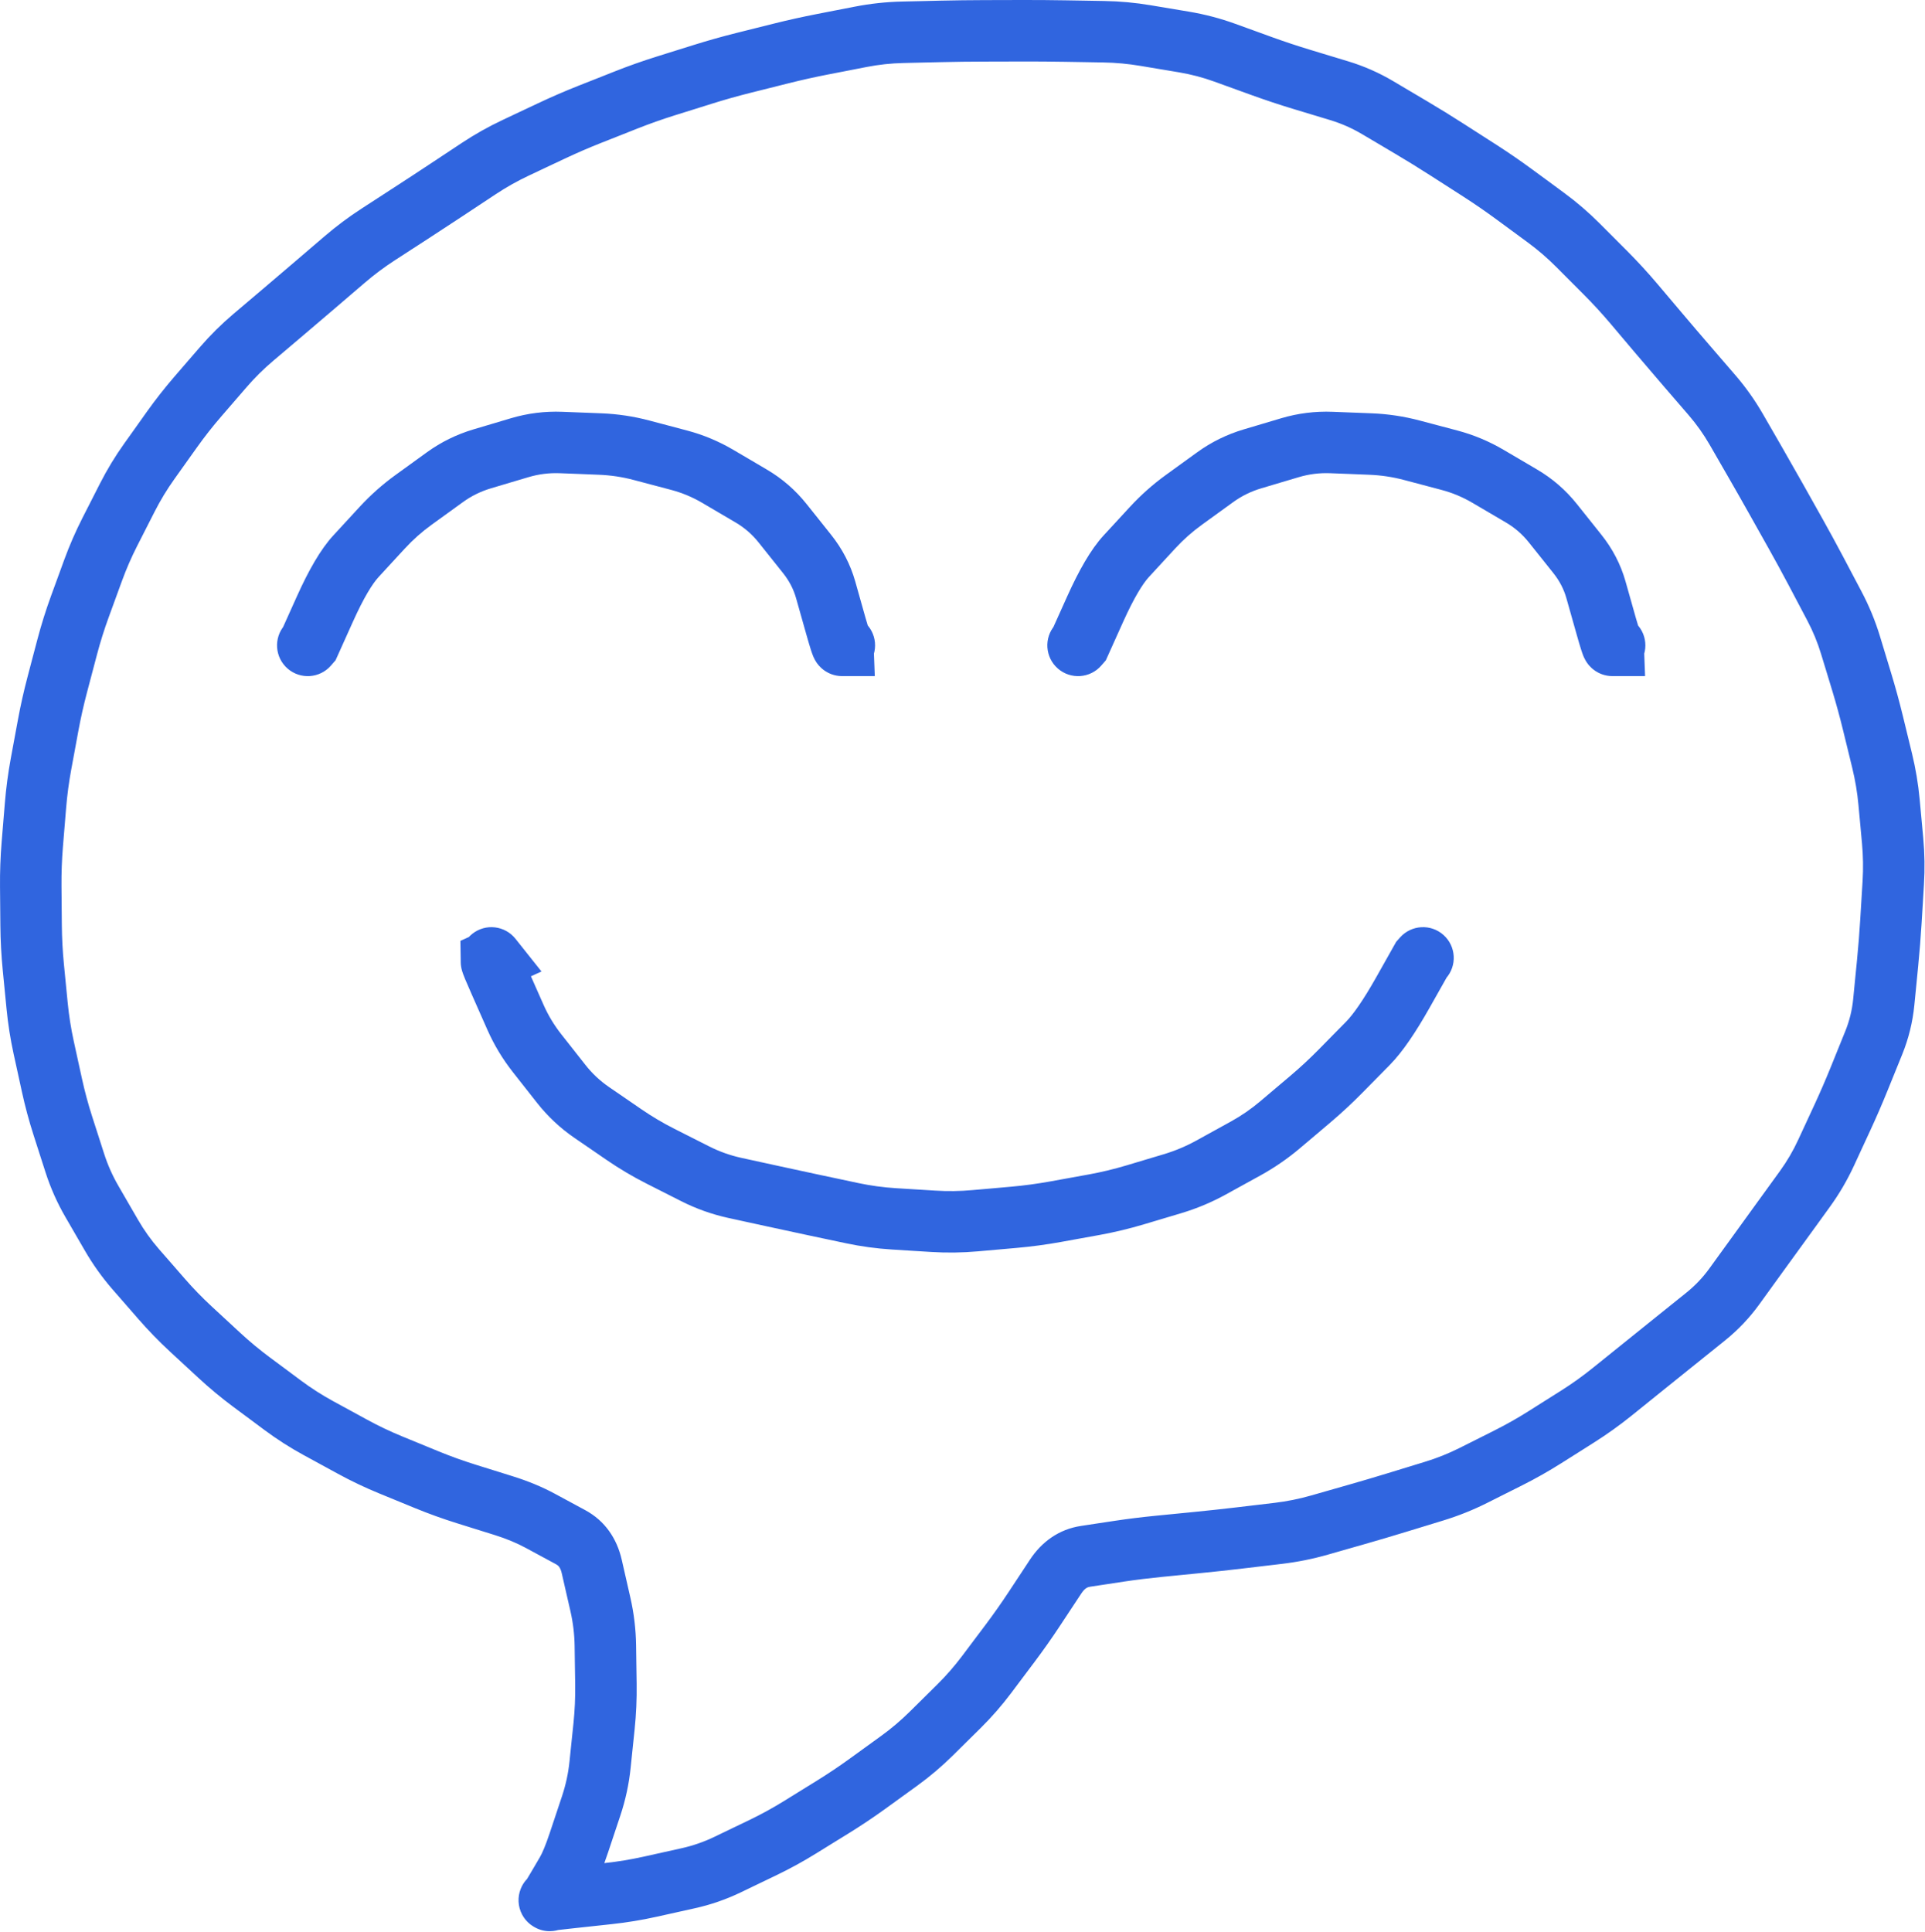 <?xml version="1.0" encoding="UTF-8"?> <svg xmlns="http://www.w3.org/2000/svg" viewBox="0 0 78.266 78.535" fill="none"><path d="M42.889 25.419C42.436 25.939 42.491 26.729 43.012 27.182C43.533 27.635 44.322 27.58 44.775 27.059L43.832 26.239L42.889 25.419ZM43.898 26.163L44.841 26.983L44.962 26.844L45.037 26.676L43.898 26.163ZM45.791 22.614L44.872 21.767L45.791 22.614ZM46.861 21.453L45.942 20.606L46.861 21.453ZM48.77 19.862L48.037 18.85L48.77 19.862ZM49.408 19.401L50.14 20.413L49.408 19.401ZM50.924 18.655L50.568 17.457L50.924 18.655ZM52.448 18.202L52.091 17.004L52.448 18.202ZM60.495 19.364L61.129 18.286L60.495 19.364ZM61.178 19.765L60.545 20.842L61.178 19.765ZM61.861 20.166L62.494 19.089L61.861 20.166ZM63.137 21.273L64.114 20.494L63.137 21.273ZM64.128 22.515L63.151 23.294L64.128 22.515ZM64.889 23.981L66.091 23.641L64.889 23.981ZM65.303 25.445L64.1 25.785L65.303 25.445ZM65.587 26.239V27.488H66.885L66.836 26.191L65.587 26.239ZM65.584 26.161L66.551 25.37L64.193 22.49L64.335 26.209L65.584 26.161ZM64.68 27.03C65.118 27.564 65.905 27.643 66.439 27.206C66.973 26.769 67.052 25.981 66.614 25.447L65.647 26.239L64.68 27.03ZM43.832 26.239L44.775 27.059L44.841 26.983L43.898 26.163L42.955 25.343L42.889 25.419L43.832 26.239ZM43.898 26.163L45.037 26.676L45.668 25.274L44.529 24.761L43.389 24.249L42.758 25.651L43.898 26.163ZM44.529 24.761L45.668 25.274C46.111 24.291 46.465 23.727 46.71 23.461L45.791 22.614L44.872 21.767C44.345 22.339 43.858 23.207 43.389 24.249L44.529 24.761ZM45.791 22.614L46.71 23.461L47.245 22.88L46.326 22.033L45.407 21.187L44.872 21.767L45.791 22.614ZM46.326 22.033L47.245 22.88L47.78 22.3L46.861 21.453L45.942 20.606L45.407 21.187L46.326 22.033ZM46.861 21.453L47.78 22.3C48.11 21.942 48.471 21.621 48.864 21.337L48.132 20.324L47.399 19.312C46.871 19.694 46.385 20.126 45.942 20.606L46.861 21.453ZM48.132 20.324L48.864 21.337L49.502 20.875L48.77 19.862L48.037 18.85L47.399 19.312L48.132 20.324ZM48.77 19.862L49.502 20.875L50.14 20.413L49.408 19.401L48.676 18.388L48.037 18.85L48.77 19.862ZM49.408 19.401L50.14 20.413C50.486 20.163 50.864 19.977 51.281 19.853L50.924 18.655L50.568 17.457C49.884 17.661 49.251 17.971 48.676 18.388L49.408 19.401ZM50.924 18.655L51.281 19.853L52.042 19.626L51.686 18.429L51.33 17.231L50.568 17.457L50.924 18.655ZM51.686 18.429L52.042 19.626L52.804 19.4L52.448 18.202L52.091 17.004L51.33 17.231L51.686 18.429ZM52.448 18.202L52.804 19.4C53.222 19.275 53.647 19.222 54.083 19.239L54.132 17.99L54.181 16.742C53.471 16.714 52.773 16.802 52.091 17.004L52.448 18.202ZM54.132 17.99L54.083 19.239L54.876 19.27L54.925 18.022L54.974 16.773L54.181 16.742L54.132 17.99ZM54.925 18.022L54.876 19.27L55.669 19.302L55.718 18.053L55.768 16.804L54.974 16.773L54.925 18.022ZM55.718 18.053L55.669 19.302C56.151 19.321 56.622 19.391 57.084 19.514L57.404 18.306L57.724 17.098C57.084 16.928 56.432 16.83 55.768 16.804L55.718 18.053ZM57.404 18.306L57.084 19.514L57.847 19.716L58.167 18.508L58.487 17.3L57.724 17.098L57.404 18.306ZM58.167 18.508L57.847 19.716L58.609 19.918L58.93 18.71L59.25 17.502L58.487 17.3L58.167 18.508ZM58.93 18.71L58.609 19.918C59.05 20.035 59.467 20.209 59.862 20.441L60.495 19.364L61.129 18.286C60.538 17.939 59.911 17.677 59.25 17.502L58.93 18.71ZM60.495 19.364L59.862 20.441L60.545 20.842L61.178 19.765L61.812 18.687L61.129 18.286L60.495 19.364ZM61.178 19.765L60.545 20.842L61.228 21.243L61.861 20.166L62.494 19.089L61.812 18.687L61.178 19.765ZM61.861 20.166L61.228 21.243C61.589 21.456 61.898 21.723 62.16 22.053L63.137 21.273L64.114 20.494C63.662 19.926 63.12 19.456 62.494 19.089L61.861 20.166ZM63.137 21.273L62.16 22.053L62.656 22.673L63.633 21.894L64.61 21.115L64.114 20.494L63.137 21.273ZM63.633 21.894L62.656 22.673L63.151 23.294L64.128 22.515L65.105 21.736L64.61 21.115L63.633 21.894ZM64.128 22.515L63.151 23.294C63.41 23.618 63.584 23.959 63.686 24.321L64.889 23.981L66.091 23.641C65.895 22.945 65.562 22.308 65.105 21.736L64.128 22.515ZM64.889 23.981L63.686 24.321L63.893 25.053L65.095 24.713L66.298 24.373L66.091 23.641L64.889 23.981ZM65.095 24.713L63.893 25.053L64.1 25.785L65.303 25.445L66.505 25.106L66.298 24.373L65.095 24.713ZM65.303 25.445L64.1 25.785C64.175 26.053 64.239 26.269 64.289 26.424C64.313 26.497 64.34 26.58 64.37 26.655C64.383 26.686 64.412 26.757 64.457 26.837C64.476 26.871 64.527 26.961 64.613 27.059C64.657 27.108 64.74 27.196 64.866 27.28C64.987 27.36 65.228 27.488 65.558 27.488V26.239V24.989C65.887 24.989 66.126 25.117 66.246 25.196C66.37 25.278 66.452 25.365 66.493 25.412C66.576 25.506 66.623 25.59 66.638 25.616C66.658 25.652 66.672 25.681 66.677 25.694C66.684 25.709 66.688 25.72 66.69 25.724C66.693 25.732 66.687 25.716 66.668 25.657C66.633 25.547 66.579 25.367 66.505 25.106L65.303 25.445ZM65.558 26.239V27.488H65.587V26.239V24.989H65.558V26.239ZM65.587 26.239L66.836 26.191L66.833 26.114L65.584 26.161L64.335 26.209L64.338 26.286L65.587 26.239ZM65.584 26.161L64.617 26.953L64.68 27.03L65.647 26.239L66.614 25.447L66.551 25.37L65.584 26.161Z" fill="#3065DF"></path><path d="M11.57 25.419C11.118 25.939 11.173 26.729 11.693 27.182C12.214 27.635 13.004 27.58 13.456 27.059L12.513 26.239L11.57 25.419ZM12.579 26.163L13.522 26.983L13.643 26.844L13.719 26.676L12.579 26.163ZM14.473 22.614L13.554 21.767L14.473 22.614ZM15.542 21.453L14.623 20.606L15.542 21.453ZM17.451 19.862L16.719 18.85L17.451 19.862ZM18.089 19.401L18.822 20.413L18.089 19.401ZM19.606 18.655L19.249 17.457L19.606 18.655ZM21.129 18.202L20.773 17.004L21.129 18.202ZM29.177 19.364L29.81 18.286L29.177 19.364ZM29.86 19.765L29.226 20.842L29.86 19.765ZM30.542 20.166L31.175 19.089L30.542 20.166ZM31.819 21.273L32.795 20.494L31.819 21.273ZM32.809 22.515L31.832 23.294L32.809 22.515ZM33.57 23.981L34.773 23.641L33.57 23.981ZM33.984 25.445L32.781 25.785L33.984 25.445ZM34.268 26.239V27.488H35.567L35.517 26.191L34.268 26.239ZM34.265 26.161L35.232 25.37L32.875 22.49L33.017 26.209L34.265 26.161ZM33.362 27.03C33.799 27.564 34.586 27.643 35.12 27.206C35.654 26.769 35.733 25.981 35.296 25.447L34.329 26.239L33.362 27.03ZM12.513 26.239L13.456 27.059L13.522 26.983L12.579 26.163L11.636 25.343L11.57 25.419L12.513 26.239ZM12.579 26.163L13.719 26.676L14.35 25.274L13.21 24.761L12.07 24.249L11.439 25.651L12.579 26.163ZM13.21 24.761L14.35 25.274C14.792 24.291 15.146 23.727 15.392 23.461L14.473 22.614L13.554 21.767C13.026 22.339 12.539 23.207 12.07 24.249L13.21 24.761ZM14.473 22.614L15.392 23.461L15.926 22.88L15.007 22.033L14.088 21.187L13.554 21.767L14.473 22.614ZM15.007 22.033L15.926 22.88L16.461 22.3L15.542 21.453L14.623 20.606L14.088 21.187L15.007 22.033ZM15.542 21.453L16.461 22.3C16.791 21.942 17.152 21.621 17.545 21.337L16.813 20.324L16.08 19.312C15.552 19.694 15.066 20.126 14.623 20.606L15.542 21.453ZM16.813 20.324L17.545 21.337L18.184 20.875L17.451 19.862L16.719 18.85L16.08 19.312L16.813 20.324ZM17.451 19.862L18.184 20.875L18.822 20.413L18.089 19.401L17.357 18.388L16.719 18.85L17.451 19.862ZM18.089 19.401L18.822 20.413C19.168 20.163 19.546 19.977 19.962 19.853L19.606 18.655L19.249 17.457C18.566 17.661 17.933 17.971 17.357 18.388L18.089 19.401ZM19.606 18.655L19.962 19.853L20.723 19.626L20.367 18.429L20.011 17.231L19.249 17.457L19.606 18.655ZM20.367 18.429L20.723 19.626L21.485 19.4L21.129 18.202L20.773 17.004L20.011 17.231L20.367 18.429ZM21.129 18.202L21.485 19.4C21.904 19.275 22.328 19.222 22.764 19.239L22.813 17.99L22.862 16.742C22.152 16.714 21.454 16.802 20.773 17.004L21.129 18.202ZM22.813 17.99L22.764 19.239L23.557 19.27L23.606 18.022L23.656 16.773L22.862 16.742L22.813 17.99ZM23.606 18.022L23.557 19.27L24.35 19.302L24.4 18.053L24.449 16.804L23.656 16.773L23.606 18.022ZM24.4 18.053L24.35 19.302C24.832 19.321 25.303 19.391 25.765 19.514L26.085 18.306L26.405 17.098C25.766 16.928 25.113 16.83 24.449 16.804L24.4 18.053ZM26.085 18.306L25.765 19.514L26.528 19.716L26.848 18.508L27.168 17.3L26.405 17.098L26.085 18.306ZM26.848 18.508L26.528 19.716L27.291 19.918L27.611 18.71L27.931 17.502L27.168 17.3L26.848 18.508ZM27.611 18.71L27.291 19.918C27.731 20.035 28.148 20.209 28.544 20.441L29.177 19.364L29.81 18.286C29.219 17.939 28.592 17.677 27.931 17.502L27.611 18.71ZM29.177 19.364L28.544 20.441L29.226 20.842L29.86 19.765L30.493 18.687L29.81 18.286L29.177 19.364ZM29.86 19.765L29.226 20.842L29.909 21.243L30.542 20.166L31.175 19.089L30.493 18.687L29.86 19.765ZM30.542 20.166L29.909 21.243C30.27 21.456 30.579 21.723 30.842 22.053L31.819 21.273L32.795 20.494C32.343 19.926 31.801 19.456 31.175 19.089L30.542 20.166ZM31.819 21.273L30.842 22.053L31.337 22.673L32.314 21.894L33.291 21.115L32.795 20.494L31.819 21.273ZM32.314 21.894L31.337 22.673L31.832 23.294L32.809 22.515L33.786 21.736L33.291 21.115L32.314 21.894ZM32.809 22.515L31.832 23.294C32.091 23.618 32.265 23.959 32.367 24.321L33.57 23.981L34.773 23.641C34.576 22.945 34.243 22.308 33.786 21.736L32.809 22.515ZM33.57 23.981L32.367 24.321L32.574 25.053L33.777 24.713L34.979 24.373L34.773 23.641L33.57 23.981ZM33.777 24.713L32.574 25.053L32.781 25.785L33.984 25.445L35.186 25.106L34.979 24.373L33.777 24.713ZM33.984 25.445L32.781 25.785C32.857 26.053 32.92 26.269 32.97 26.424C32.994 26.497 33.022 26.58 33.052 26.655C33.064 26.686 33.094 26.757 33.138 26.837C33.157 26.871 33.209 26.961 33.295 27.059C33.338 27.108 33.421 27.196 33.547 27.28C33.668 27.36 33.909 27.488 34.239 27.488V26.239V24.989C34.568 24.989 34.807 25.117 34.927 25.196C35.051 25.278 35.133 25.365 35.175 25.412C35.257 25.506 35.304 25.59 35.319 25.616C35.339 25.652 35.353 25.681 35.359 25.694C35.365 25.709 35.37 25.72 35.371 25.724C35.375 25.732 35.368 25.716 35.349 25.657C35.314 25.547 35.26 25.367 35.186 25.106L33.984 25.445ZM34.239 26.239V27.488H34.268V26.239V24.989H34.239V26.239ZM34.268 26.239L35.517 26.191L35.514 26.114L34.265 26.161L33.017 26.209L33.02 26.286L34.268 26.239ZM34.265 26.161L33.298 26.953L33.362 27.03L34.329 26.239L35.296 25.447L35.232 25.37L34.265 26.161Z" fill="#3065DF"></path><path d="M58.788 39.778C59.248 39.263 59.204 38.473 58.69 38.013C58.175 37.553 57.385 37.597 56.925 38.111L57.857 38.944L58.788 39.778ZM57.79 39.019L56.859 38.186L56.768 38.287L56.701 38.405L57.79 39.019ZM55.617 42.418L54.726 41.541L55.617 42.418ZM54.507 43.545L55.397 44.422L54.507 43.545ZM52.648 45.219L53.456 46.173L52.648 45.219ZM50.638 46.697L51.241 47.792L50.638 46.697ZM46.91 48.353L47.268 49.55L46.91 48.353ZM41.229 49.49L41.34 50.735L41.229 49.49ZM36.347 49.554L36.424 48.307L36.347 49.554ZM33.099 48.995L33.358 47.772L33.099 48.995ZM31.422 48.633L31.689 47.412L31.422 48.633ZM30.648 48.464L30.38 49.685L30.648 48.464ZM26.849 47.005L27.413 45.89L26.849 47.005ZM25.37 46.129L26.077 45.098L25.37 46.129ZM24.715 45.679L25.422 44.648L24.715 45.679ZM24.059 45.229L23.352 46.26L24.059 45.229ZM22.818 44.066L23.8 43.293L22.818 44.066ZM22.327 43.442L21.345 44.215L22.327 43.442ZM21.836 42.818L20.854 43.591L21.836 42.818ZM20.961 41.366L19.818 41.872L20.961 41.366ZM20.644 40.649L21.786 40.144L20.644 40.649ZM20.326 39.933L19.184 40.438L20.326 39.933ZM19.982 39.101L18.732 39.12L19.982 39.101ZM19.981 39.05L19.463 37.913L18.719 38.252L18.732 39.069L19.981 39.05ZM20.042 39.023L20.56 40.16L22.016 39.497L21.02 38.245L20.042 39.023ZM20.958 38.167C20.528 37.627 19.742 37.537 19.202 37.966C18.662 38.396 18.572 39.182 19.001 39.722L19.98 38.944L20.958 38.167ZM57.857 38.944L56.925 38.111L56.859 38.186L57.79 39.019L58.721 39.852L58.788 39.778L57.857 38.944ZM57.79 39.019L56.701 38.405L55.947 39.744L57.035 40.358L58.124 40.971L58.879 39.633L57.79 39.019ZM57.035 40.358L55.947 39.744C55.415 40.687 55.007 41.256 54.726 41.541L55.617 42.418L56.507 43.295C57.027 42.766 57.565 41.962 58.124 40.971L57.035 40.358ZM55.617 42.418L54.726 41.541L54.171 42.104L55.062 42.981L55.952 43.858L56.507 43.295L55.617 42.418ZM55.062 42.981L54.171 42.104L53.617 42.668L54.507 43.545L55.397 44.422L55.952 43.858L55.062 42.981ZM54.507 43.545L53.617 42.668C53.242 43.048 52.852 43.41 52.445 43.754L53.252 44.708L54.059 45.662C54.524 45.269 54.97 44.856 55.397 44.422L54.507 43.545ZM53.252 44.708L52.445 43.754L51.841 44.264L52.648 45.219L53.456 46.173L54.059 45.662L53.252 44.708ZM52.648 45.219L51.841 44.264L51.238 44.775L52.045 45.729L52.852 46.683L53.456 46.173L52.648 45.219ZM52.045 45.729L51.238 44.775C50.865 45.09 50.465 45.366 50.034 45.603L50.638 46.697L51.241 47.792C51.815 47.475 52.353 47.106 52.852 46.683L52.045 45.729ZM50.638 46.697L50.034 45.603L49.339 45.986L49.942 47.081L50.545 48.175L51.241 47.792L50.638 46.697ZM49.942 47.081L49.339 45.986L48.644 46.369L49.247 47.464L49.85 48.558L50.545 48.175L49.942 47.081ZM49.247 47.464L48.644 46.369C48.219 46.603 47.775 46.789 47.312 46.928L47.67 48.125L48.028 49.323C48.662 49.133 49.27 48.878 49.85 48.558L49.247 47.464ZM47.67 48.125L47.312 46.928L46.552 47.155L46.91 48.353L47.268 49.55L48.028 49.323L47.67 48.125ZM46.91 48.353L46.552 47.155L45.792 47.383L46.15 48.58L46.508 49.777L47.268 49.55L46.91 48.353ZM46.15 48.58L45.792 47.383C45.287 47.533 44.777 47.656 44.26 47.75L44.484 48.979L44.707 50.209C45.314 50.098 45.915 49.954 46.508 49.777L46.15 48.58ZM44.484 48.979L44.26 47.75L43.482 47.891L43.706 49.12L43.929 50.35L44.707 50.209L44.484 48.979ZM43.706 49.12L43.482 47.891L42.704 48.032L42.928 49.262L43.151 50.491L43.929 50.35L43.706 49.12ZM42.928 49.262L42.704 48.032C42.18 48.127 41.652 48.198 41.119 48.246L41.229 49.49L41.34 50.735C41.948 50.681 42.551 50.6 43.151 50.491L42.928 49.262ZM41.229 49.49L41.119 48.246L40.329 48.316L40.44 49.56L40.55 50.805L41.34 50.735L41.229 49.49ZM40.44 49.56L40.329 48.316L39.54 48.385L39.65 49.63L39.76 50.875L40.55 50.805L40.44 49.56ZM39.65 49.63L39.54 48.385C39.032 48.431 38.523 48.437 38.012 48.405L37.935 49.653L37.857 50.9C38.493 50.94 39.128 50.931 39.76 50.875L39.65 49.63ZM37.935 49.653L38.012 48.405L37.218 48.356L37.141 49.604L37.063 50.851L37.857 50.9L37.935 49.653ZM37.141 49.604L37.218 48.356L36.424 48.307L36.347 49.554L36.269 50.801L37.063 50.851L37.141 49.604ZM36.347 49.554L36.424 48.307C35.912 48.275 35.406 48.206 34.907 48.101L34.648 49.323L34.389 50.545C35.008 50.677 35.635 50.762 36.269 50.801L36.347 49.554ZM34.648 49.323L34.907 48.101L34.133 47.936L33.874 49.159L33.614 50.381L34.389 50.545L34.648 49.323ZM33.874 49.159L34.133 47.936L33.358 47.772L33.099 48.995L32.84 50.217L33.614 50.381L33.874 49.159ZM33.099 48.995L33.358 47.772C32.802 47.654 32.245 47.534 31.689 47.412L31.422 48.633L31.155 49.854C31.716 49.977 32.278 50.098 32.84 50.217L33.099 48.995ZM31.422 48.633L31.689 47.412L30.915 47.243L30.648 48.464L30.38 49.685L31.155 49.854L31.422 48.633ZM30.648 48.464L30.915 47.243L30.14 47.074L29.873 48.295L29.607 49.516L30.38 49.685L30.648 48.464ZM29.873 48.295L30.14 47.074C29.685 46.974 29.249 46.819 28.831 46.607L28.267 47.722L27.702 48.838C28.308 49.144 28.944 49.37 29.607 49.516L29.873 48.295ZM28.267 47.722L28.831 46.607L28.122 46.249L27.558 47.363L26.993 48.479L27.702 48.838L28.267 47.722ZM27.558 47.363L28.122 46.249L27.413 45.89L26.849 47.005L26.284 48.12L26.993 48.479L27.558 47.363ZM26.849 47.005L27.413 45.89C26.95 45.656 26.505 45.392 26.077 45.098L25.37 46.129L24.663 47.159C25.182 47.515 25.723 47.836 26.284 48.12L26.849 47.005ZM25.37 46.129L26.077 45.098L25.422 44.648L24.715 45.679L24.008 46.709L24.663 47.159L25.37 46.129ZM24.715 45.679L25.422 44.648L24.767 44.199L24.059 45.229L23.352 46.26L24.008 46.709L24.715 45.679ZM24.059 45.229L24.767 44.199C24.397 43.945 24.076 43.644 23.8 43.293L22.818 44.066L21.836 44.839C22.268 45.389 22.775 45.863 23.352 46.26L24.059 45.229ZM22.818 44.066L23.8 43.293L23.309 42.669L22.327 43.442L21.345 44.215L21.836 44.839L22.818 44.066ZM22.327 43.442L23.309 42.669L22.818 42.046L21.836 42.818L20.854 43.591L21.345 44.215L22.327 43.442ZM21.836 42.818L22.818 42.046C22.527 41.676 22.29 41.281 22.103 40.86L20.961 41.366L19.818 41.872C20.09 42.486 20.436 43.06 20.854 43.591L21.836 42.818ZM20.961 41.366L22.103 40.86L21.786 40.144L20.644 40.649L19.501 41.155L19.818 41.872L20.961 41.366ZM20.644 40.649L21.786 40.144L21.469 39.427L20.326 39.933L19.184 40.438L19.501 41.155L20.644 40.649ZM20.326 39.933L21.469 39.427C21.356 39.171 21.275 38.983 21.223 38.858C21.197 38.795 21.182 38.758 21.177 38.743C21.173 38.734 21.178 38.744 21.184 38.766C21.188 38.777 21.195 38.804 21.203 38.84C21.207 38.858 21.213 38.887 21.218 38.922C21.223 38.954 21.23 39.011 21.231 39.083L19.982 39.101L18.732 39.12C18.734 39.251 18.757 39.353 18.763 39.382C18.773 39.426 18.784 39.463 18.791 39.486C18.805 39.533 18.82 39.575 18.831 39.605C18.854 39.668 18.883 39.74 18.914 39.815C18.977 39.967 19.068 40.177 19.184 40.438L20.326 39.933ZM19.982 39.101L21.231 39.083L21.231 39.032L19.981 39.05L18.732 39.069L18.732 39.12L19.982 39.101ZM19.981 39.05L20.499 40.188L20.56 40.16L20.042 39.023L19.524 37.885L19.463 37.913L19.981 39.05ZM20.042 39.023L21.02 38.245L20.958 38.167L19.98 38.944L19.001 39.722L19.064 39.801L20.042 39.023Z" fill="#3065DF"></path><path d="M24.738 76.986L24.604 75.743L24.738 76.986ZM26.426 76.708L26.697 77.928L26.426 76.708ZM27.974 76.364L27.703 75.144L27.974 76.364ZM29.586 75.806L29.044 74.68L29.586 75.806ZM30.3 75.462L29.758 74.336L30.3 75.462ZM31.014 75.119L31.556 76.245L31.014 75.119ZM32.516 74.296L31.858 73.234L32.516 74.296ZM33.187 73.881L33.844 74.944L33.187 73.881ZM33.858 73.466L33.201 72.403L33.858 73.466ZM35.279 72.515L34.546 71.502L35.279 72.515ZM35.918 72.051L36.651 73.064L35.918 72.051ZM36.558 71.589L35.825 70.576L36.558 71.589ZM37.861 70.484L36.983 69.595L37.861 70.484ZM38.424 69.928L39.303 70.816L38.424 69.928ZM38.987 69.371L38.109 68.482L38.987 69.371ZM40.112 68.083L41.111 68.834L40.112 68.083ZM40.586 67.451L39.587 66.701L40.586 67.451ZM41.061 66.819L40.062 66.069L41.061 66.819ZM42.047 65.42L41.004 64.732L42.047 65.42ZM42.482 64.761L41.439 64.073L42.482 64.761ZM42.917 64.102L43.96 64.79L42.917 64.102ZM44.135 63.274L43.948 62.039L44.135 63.274ZM45.515 63.065L45.702 64.301L45.515 63.065ZM47.118 62.868L46.995 61.624L47.118 62.868ZM47.908 62.79L47.785 61.546L47.908 62.79ZM48.698 62.712L48.821 63.955L48.698 62.712ZM50.403 62.527L50.55 63.767L50.403 62.527ZM51.971 62.34L51.824 61.1L51.971 62.34ZM53.644 62.005L53.3 60.803L53.644 62.005ZM55.162 61.571L55.506 62.772L55.162 61.571ZM56.805 61.084L56.439 59.89L56.805 61.084ZM58.318 60.621L57.952 59.426L58.318 60.621ZM60.613 59.63L61.174 60.746L60.613 59.63ZM61.321 59.274L60.76 58.157L61.321 59.274ZM62.812 58.431L63.48 59.487L62.812 58.431ZM63.481 58.008L62.813 56.952L63.481 58.008ZM64.149 57.586L64.817 58.642L64.149 57.586ZM65.54 56.591L64.756 55.618L65.54 56.591ZM66.769 55.601L65.986 54.628L66.769 55.601ZM68.105 54.526L67.323 53.552L68.105 54.526ZM68.724 54.029L69.507 55.003L68.724 54.029ZM69.343 53.532L68.56 52.558L69.343 53.532ZM70.517 52.297L69.504 51.565L70.517 52.297ZM70.982 51.654L71.994 52.387L70.982 51.654ZM71.447 51.012L70.435 50.279L71.447 51.012ZM72.453 49.622L71.441 48.889L72.453 49.622ZM72.917 48.983L73.929 49.716L72.917 48.983ZM73.38 48.343L74.392 49.076L73.38 48.343ZM74.241 46.873L75.376 47.398L74.241 46.873ZM74.573 46.156L73.439 45.632L74.573 46.156ZM74.905 45.439L76.039 45.964L74.905 45.439ZM75.587 43.866L74.429 43.397L75.587 43.866ZM75.885 43.131L77.043 43.6L75.885 43.131ZM76.183 42.395L77.341 42.865L76.183 42.395ZM76.589 40.743L75.346 40.621L76.589 40.743ZM76.745 39.163L77.988 39.285L76.745 39.163ZM76.881 37.456L75.633 37.38L76.881 37.456ZM76.976 35.884L78.223 35.96L76.976 35.884ZM76.949 34.182L75.705 34.297L76.949 34.182ZM76.805 32.612L75.56 32.726L76.805 32.612ZM76.523 30.928L77.737 30.632L76.523 30.928ZM76.148 29.39L74.934 29.687L76.148 29.39ZM75.696 27.738L76.892 27.374L75.696 27.738ZM75.236 26.224L74.04 26.587L75.236 26.224ZM74.58 24.634L75.685 24.05L74.58 24.634ZM74.205 23.923L73.1 24.507L74.205 23.923ZM73.83 23.213L74.935 22.629L73.83 23.213ZM72.617 21.006L71.527 21.618L72.617 21.006ZM72.23 20.317L73.32 19.705L72.23 20.317ZM71.382 18.827L70.3 19.451L71.382 18.827ZM70.591 17.454L69.509 18.078L70.591 17.454ZM69.602 16.061L68.656 16.877L69.602 16.061ZM69.084 15.461L70.03 14.644L69.084 15.461ZM68.566 14.86L67.62 15.677L68.566 14.86ZM67.452 13.557L66.498 14.364L67.452 13.557ZM66.432 12.35L67.386 11.543L66.432 12.35ZM65.273 11.089L66.158 10.206L65.273 11.089ZM64.713 10.528L63.828 11.41L64.713 10.528ZM64.154 9.966L65.038 9.084L64.154 9.966ZM62.856 8.85L63.596 7.843L62.856 8.85ZM62.217 8.38L61.477 9.387L62.217 8.38ZM61.579 7.91L62.319 6.904L61.579 7.91ZM60.166 6.939L60.842 5.887L60.166 6.939ZM59.501 6.512L60.176 5.46L59.501 6.512ZM58.836 6.085L58.16 7.136L58.836 6.085ZM57.375 5.183L58.011 4.108L57.375 5.183ZM56.692 4.779L57.328 3.704L56.692 4.779ZM56.008 4.374L55.372 5.45L56.008 4.374ZM52.924 3.227L52.562 4.423L52.924 3.227ZM51.293 2.684L50.867 3.859L51.293 2.684ZM49.801 2.144L50.226 0.969L49.801 2.144ZM48.145 1.709L48.352 0.476L48.145 1.709ZM47.362 1.577L47.155 2.81L47.362 1.577ZM38.283 1.276L38.254 0.026L38.283 1.276ZM36.698 1.312L36.726 2.562L36.698 1.312ZM34.217 1.648L33.979 0.421L34.217 1.648ZM33.44 1.799L33.678 3.026L33.44 1.799ZM31.765 2.172L31.461 0.96L31.765 2.172ZM30.997 2.364L31.3 3.577L30.997 2.364ZM30.229 2.557L29.925 1.344L30.229 2.557ZM28.578 3.021L28.204 1.829L28.578 3.021ZM27.822 3.258L28.196 4.451L27.822 3.258ZM27.067 3.495L27.44 4.687L27.067 3.495ZM25.449 4.067L25.909 5.229L25.449 4.067ZM23.975 4.65L23.515 3.488L23.975 4.65ZM22.399 5.333L21.866 4.203L22.399 5.333ZM20.963 6.01L21.496 7.141L20.963 6.01ZM19.468 6.852L18.778 5.809L19.468 6.852ZM18.806 7.29L19.496 8.332L18.806 7.29ZM18.144 7.728L17.455 6.685L18.144 7.728ZM16.709 8.668L16.029 7.619L16.709 8.668ZM16.045 9.098L15.365 8.05L16.045 9.098ZM14.013 10.552L13.2 9.603L14.013 10.552ZM13.412 11.066L14.225 12.015L13.412 11.066ZM12.811 11.581L11.998 10.632L12.811 11.581ZM11.506 12.694L12.314 13.647L11.506 12.694ZM10.901 13.207L10.093 12.253L10.901 13.207ZM10.296 13.719L11.104 14.673L10.296 13.719ZM8.563 15.522L9.508 16.339L8.563 15.522ZM8.046 16.12L7.1 15.303L8.046 16.12ZM6.527 18.113L7.545 18.838L6.527 18.113ZM6.068 18.758L5.05 18.033L6.068 18.758ZM5.182 20.219L6.295 20.786L5.182 20.219ZM4.824 20.922L3.71 20.355L4.824 20.922ZM4.466 21.625L5.579 22.192L4.466 21.625ZM3.785 23.188L2.611 22.76L3.785 23.188ZM3.515 23.928L2.341 23.5L3.515 23.928ZM3.245 24.668L2.071 24.239L3.245 24.668ZM2.33 27.829L1.122 27.51L2.33 27.829ZM1.955 29.501L3.184 29.728L1.955 29.501ZM1.812 30.279L0.583 30.052L1.812 30.279ZM1.668 31.057L2.897 31.285L1.668 31.057ZM1.442 32.755L2.688 32.857L1.442 32.755ZM1.313 34.332L0.067 34.23L1.313 34.332ZM1.257 36.831L0.008 36.843L1.257 36.831ZM1.356 39.327L0.112 39.449L1.356 39.327ZM1.775 42.582L2.996 42.316L1.775 42.582ZM1.943 43.353L0.723 43.62L1.943 43.353ZM2.112 44.124L0.891 44.39L2.112 44.124ZM2.557 45.776L3.747 45.393L2.557 45.776ZM2.8 46.53L1.61 46.913L2.8 46.53ZM3.043 47.285L4.232 46.902L3.043 47.285ZM3.737 48.847L2.655 49.473L3.737 48.847ZM4.533 50.221L3.451 50.847L4.533 50.221ZM5.527 51.612L6.469 50.791L5.527 51.612ZM6.048 52.209L5.106 53.03L6.048 52.209ZM6.568 52.805L7.51 51.984L6.568 52.805ZM7.759 54.032L8.607 53.115L7.759 54.032ZM8.917 55.103L8.068 56.02L8.917 55.103ZM10.231 56.194L9.485 57.197L10.231 56.194ZM11.499 57.137L12.245 56.134L11.499 57.137ZM12.939 58.058L12.34 59.155L12.939 58.058ZM13.634 58.437L13.035 59.534L13.634 58.437ZM14.328 58.816L14.927 57.719L14.328 58.816ZM15.874 59.553L15.399 60.709L15.874 59.553ZM17.34 60.155L17.815 58.999L17.34 60.155ZM18.957 60.738L19.33 59.546L18.957 60.738ZM20.478 61.214L20.105 62.406L20.478 61.214ZM21.969 61.832L22.563 60.732L21.969 61.832ZM23.202 62.498L22.608 63.597L23.202 62.498ZM24.059 63.69L22.841 63.968L24.059 63.69ZM24.235 64.457L23.016 64.735L24.235 64.457ZM24.41 65.224L25.628 64.946L24.41 65.224ZM24.612 66.906L25.862 66.888L24.612 66.906ZM24.624 67.691L23.374 67.71L24.624 67.691ZM24.635 68.477L25.885 68.459L24.635 68.477ZM24.56 70.179L25.803 70.307L24.56 70.179ZM24.478 70.963L23.235 70.835L24.478 70.963ZM24.397 71.748L23.154 71.62L24.397 71.748ZM24.037 73.415L22.852 73.02L24.037 73.415ZM23.536 74.921L24.721 75.316L23.536 74.921ZM23.029 76.136L24.107 76.769L23.029 76.136ZM22.813 76.505L21.736 75.872L22.813 76.505ZM22.597 76.873L23.674 77.506L22.597 76.873ZM22.352 77.266L22.998 76.196L22.352 77.266ZM22.342 77.26L21.696 78.33L22.342 77.26ZM22.333 77.254L22.978 76.184L22.333 77.254ZM23.171 77.156L23.306 78.398L23.171 77.156ZM23.955 77.071L24.089 78.313L24.873 78.228L24.738 76.986L24.604 75.743L23.82 75.828L23.955 77.071ZM24.738 76.986L24.873 78.228C25.485 78.162 26.093 78.062 26.697 77.928L26.426 76.708L26.155 75.488C25.641 75.602 25.124 75.687 24.604 75.743L24.738 76.986ZM26.426 76.708L26.697 77.928L27.471 77.756L27.2 76.536L26.929 75.316L26.155 75.488L26.426 76.708ZM27.2 76.536L27.471 77.756L28.245 77.584L27.974 76.364L27.703 75.144L26.929 75.316L27.2 76.536ZM27.974 76.364L28.245 77.584C28.897 77.44 29.526 77.222 30.128 76.932L29.586 75.806L29.044 74.68C28.615 74.886 28.169 75.041 27.703 75.144L27.974 76.364ZM29.586 75.806L30.128 76.932L30.842 76.588L30.3 75.462L29.758 74.336L29.044 74.68L29.586 75.806ZM30.3 75.462L30.842 76.588L31.556 76.245L31.014 75.119L30.472 73.993L29.758 74.336L30.3 75.462ZM31.014 75.119L31.556 76.245C32.112 75.978 32.65 75.683 33.173 75.359L32.516 74.296L31.858 73.234C31.411 73.51 30.949 73.763 30.472 73.993L31.014 75.119ZM32.516 74.296L33.173 75.359L33.844 74.944L33.187 73.881L32.53 72.818L31.858 73.234L32.516 74.296ZM33.187 73.881L33.844 74.944L34.516 74.529L33.858 73.466L33.201 72.403L32.53 72.818L33.187 73.881ZM33.858 73.466L34.516 74.529C35.026 74.213 35.525 73.879 36.012 73.527L35.279 72.515L34.546 71.502C34.109 71.819 33.66 72.119 33.201 72.403L33.858 73.466ZM35.279 72.515L36.012 73.527L36.651 73.064L35.918 72.051L35.186 71.039L34.546 71.502L35.279 72.515ZM35.918 72.051L36.651 73.064L37.291 72.601L36.558 71.589L35.825 70.576L35.186 71.039L35.918 72.051ZM36.558 71.589L37.291 72.601C37.805 72.229 38.288 71.819 38.74 71.373L37.861 70.484L36.983 69.595C36.621 69.952 36.236 70.279 35.825 70.576L36.558 71.589ZM37.861 70.484L38.74 71.373L39.303 70.816L38.424 69.928L37.546 69.039L36.983 69.595L37.861 70.484ZM38.424 69.928L39.303 70.816L39.866 70.26L38.987 69.371L38.109 68.482L37.546 69.039L38.424 69.928ZM38.987 69.371L39.866 70.26C40.316 69.815 40.731 69.34 41.111 68.834L40.112 68.083L39.112 67.333C38.806 67.74 38.472 68.123 38.109 68.482L38.987 69.371ZM40.112 68.083L41.111 68.834L41.585 68.202L40.586 67.451L39.587 66.701L39.112 67.333L40.112 68.083ZM40.586 67.451L41.585 68.202L42.06 67.57L41.061 66.819L40.062 66.069L39.587 66.701L40.586 67.451ZM41.061 66.819L42.06 67.57C42.418 67.093 42.762 66.606 43.09 66.108L42.047 65.42L41.004 64.732C40.704 65.187 40.39 65.632 40.062 66.069L41.061 66.819ZM42.047 65.42L43.09 66.108L43.525 65.449L42.482 64.761L41.439 64.073L41.004 64.732L42.047 65.42ZM42.482 64.761L43.525 65.449L43.96 64.79L42.917 64.102L41.874 63.413L41.439 64.073L42.482 64.761ZM42.917 64.102L43.96 64.79C44.107 64.566 44.222 64.525 44.323 64.51L44.135 63.274L43.948 62.039C43.052 62.174 42.354 62.685 41.874 63.413L42.917 64.102ZM44.135 63.274L44.323 64.51L45.012 64.406L44.825 63.17L44.638 61.934L43.948 62.039L44.135 63.274ZM44.825 63.17L45.012 64.406L45.702 64.301L45.515 63.065L45.328 61.83L44.638 61.934L44.825 63.17ZM45.515 63.065L45.702 64.301C46.177 64.229 46.689 64.166 47.241 64.111L47.118 62.868L46.995 61.624C46.406 61.682 45.85 61.751 45.328 61.83L45.515 63.065ZM47.118 62.868L47.241 64.111L48.031 64.033L47.908 62.79L47.785 61.546L46.995 61.624L47.118 62.868ZM47.908 62.79L48.031 64.033L48.821 63.955L48.698 62.712L48.575 61.468L47.785 61.546L47.908 62.79ZM48.698 62.712L48.821 63.955C49.399 63.898 49.976 63.836 50.55 63.767L50.403 62.527L50.256 61.286C49.698 61.352 49.137 61.412 48.575 61.468L48.698 62.712ZM50.403 62.527L50.55 63.767L51.334 63.674L51.187 62.433L51.04 61.193L50.256 61.286L50.403 62.527ZM51.187 62.433L51.334 63.674L52.119 63.581L51.971 62.34L51.824 61.1L51.04 61.193L51.187 62.433ZM51.971 62.34L52.119 63.581C52.751 63.506 53.374 63.381 53.987 63.206L53.644 62.005L53.3 60.803C52.816 60.941 52.324 61.04 51.824 61.1L51.971 62.34ZM53.644 62.005L53.987 63.206L54.746 62.989L54.403 61.788L54.059 60.586L53.3 60.803L53.644 62.005ZM54.403 61.788L54.746 62.989L55.506 62.772L55.162 61.571L54.819 60.369L54.059 60.586L54.403 61.788ZM55.162 61.571L55.506 62.772C56.062 62.613 56.617 62.449 57.171 62.279L56.805 61.084L56.439 59.89C55.9 60.055 55.36 60.215 54.819 60.369L55.162 61.571ZM56.805 61.084L57.171 62.279L57.927 62.048L57.561 60.853L57.196 59.658L56.439 59.89L56.805 61.084ZM57.561 60.853L57.927 62.048L58.684 61.816L58.318 60.621L57.952 59.426L57.196 59.658L57.561 60.853ZM58.318 60.621L58.684 61.816C59.298 61.628 59.892 61.39 60.466 61.102L59.905 59.985L59.344 58.868C58.896 59.093 58.432 59.279 57.952 59.426L58.318 60.621ZM59.905 59.985L60.466 61.102L61.174 60.746L60.613 59.63L60.052 58.513L59.344 58.868L59.905 59.985ZM60.613 59.63L61.174 60.746L61.882 60.391L61.321 59.274L60.76 58.157L60.052 58.513L60.613 59.63ZM61.321 59.274L61.882 60.391C62.429 60.116 62.962 59.815 63.48 59.487L62.812 58.431L62.144 57.375C61.696 57.658 61.235 57.919 60.76 58.157L61.321 59.274ZM62.812 58.431L63.48 59.487L64.149 59.065L63.481 58.008L62.813 56.952L62.144 57.375L62.812 58.431ZM63.481 58.008L64.149 59.065L64.817 58.642L64.149 57.586L63.482 56.53L62.813 56.952L63.481 58.008ZM64.149 57.586L64.817 58.642C65.34 58.311 65.842 57.952 66.324 57.565L65.54 56.591L64.756 55.618C64.349 55.946 63.924 56.25 63.482 56.53L64.149 57.586ZM65.54 56.591L66.324 57.565L66.938 57.07L66.155 56.096L65.371 55.123L64.756 55.618L65.54 56.591ZM66.155 56.096L66.938 57.07L67.553 56.574L66.769 55.601L65.986 54.628L65.371 55.123L66.155 56.096ZM66.769 55.601L67.553 56.574C67.997 56.217 68.442 55.859 68.888 55.5L68.105 54.526L67.323 53.552C66.876 53.911 66.43 54.27 65.986 54.628L66.769 55.601ZM68.105 54.526L68.888 55.5L69.507 55.003L68.724 54.029L67.941 53.055L67.323 53.552L68.105 54.526ZM68.724 54.029L69.507 55.003L70.125 54.506L69.343 53.532L68.56 52.558L67.941 53.055L68.724 54.029ZM69.343 53.532L70.125 54.506C70.659 54.077 71.128 53.585 71.529 53.03L70.517 52.297L69.504 51.565C69.234 51.939 68.92 52.269 68.56 52.558L69.343 53.532ZM70.517 52.297L71.529 53.03L71.994 52.387L70.982 51.654L69.969 50.922L69.504 51.565L70.517 52.297ZM70.982 51.654L71.994 52.387L72.459 51.744L71.447 51.012L70.435 50.279L69.969 50.922L70.982 51.654ZM71.447 51.012L72.459 51.744C72.795 51.28 73.13 50.817 73.465 50.356L72.453 49.622L71.441 48.889C71.106 49.351 70.771 49.814 70.435 50.279L71.447 51.012ZM72.453 49.622L73.465 50.356L73.929 49.716L72.917 48.983L71.905 48.249L71.441 48.889L72.453 49.622ZM72.917 48.983L73.929 49.716L74.392 49.076L73.38 48.343L72.368 47.61L71.905 48.249L72.917 48.983ZM73.38 48.343L74.392 49.076C74.774 48.549 75.102 47.989 75.376 47.398L74.241 46.873L73.107 46.348C72.902 46.793 72.655 47.213 72.368 47.61L73.38 48.343ZM74.241 46.873L75.376 47.398L75.707 46.681L74.573 46.156L73.439 45.632L73.107 46.348L74.241 46.873ZM74.573 46.156L75.707 46.681L76.039 45.964L74.905 45.439L73.771 44.915L73.439 45.632L74.573 46.156ZM74.905 45.439L76.039 45.964C76.287 45.428 76.522 44.885 76.745 44.335L75.587 43.866L74.429 43.397C74.221 43.909 74.002 44.415 73.771 44.915L74.905 45.439ZM75.587 43.866L76.745 44.335L77.043 43.6L75.885 43.131L74.726 42.662L74.429 43.397L75.587 43.866ZM75.885 43.131L77.043 43.6L77.341 42.865L76.183 42.395L75.024 41.926L74.726 42.662L75.885 43.131ZM76.183 42.395L77.341 42.865C77.601 42.222 77.765 41.555 77.833 40.865L76.589 40.743L75.346 40.621C75.301 41.072 75.195 41.506 75.024 41.926L76.183 42.395ZM76.589 40.743L77.833 40.865L77.911 40.075L76.667 39.953L75.423 39.831L75.346 40.621L76.589 40.743ZM76.667 39.953L77.911 40.075L77.988 39.285L76.745 39.163L75.501 39.041L75.423 39.831L76.667 39.953ZM76.745 39.163L77.988 39.285C78.046 38.699 78.092 38.115 78.128 37.532L76.881 37.456L75.633 37.38C75.6 37.932 75.555 38.485 75.501 39.041L76.745 39.163ZM76.881 37.456L78.128 37.532L78.176 36.746L76.928 36.67L75.681 36.594L75.633 37.38L76.881 37.456ZM76.928 36.67L78.176 36.746L78.223 35.96L76.976 35.884L75.729 35.808L75.681 36.594L76.928 36.67ZM76.976 35.884L78.223 35.96C78.262 35.329 78.252 34.698 78.194 34.067L76.949 34.182L75.705 34.297C75.751 34.801 75.759 35.304 75.729 35.808L76.976 35.884ZM76.949 34.182L78.194 34.067L78.122 33.282L76.877 33.397L75.633 33.511L75.705 34.297L76.949 34.182ZM76.877 33.397L78.122 33.282L78.049 32.497L76.805 32.612L75.56 32.726L75.633 33.511L76.877 33.397ZM76.805 32.612L78.049 32.497C77.991 31.869 77.887 31.247 77.737 30.632L76.523 30.928L75.309 31.224C75.43 31.72 75.514 32.22 75.56 32.726L76.805 32.612ZM76.523 30.928L77.737 30.632L77.55 29.863L76.336 30.159L75.122 30.455L75.309 31.224L76.523 30.928ZM76.336 30.159L77.55 29.863L77.363 29.095L76.148 29.39L74.934 29.687L75.122 30.455L76.336 30.159ZM76.148 29.39L77.363 29.095C77.222 28.517 77.065 27.943 76.892 27.374L75.696 27.738L74.501 28.101C74.66 28.625 74.804 29.154 74.934 29.687L76.148 29.39ZM75.696 27.738L76.892 27.374L76.662 26.617L75.466 26.981L74.271 27.344L74.501 28.101L75.696 27.738ZM75.466 26.981L76.662 26.617L76.432 25.86L75.236 26.224L74.04 26.587L74.271 27.344L75.466 26.981ZM75.236 26.224L76.432 25.86C76.242 25.236 75.993 24.633 75.685 24.05L74.58 24.634L73.475 25.218C73.71 25.662 73.898 26.118 74.04 26.587L75.236 26.224ZM74.58 24.634L75.685 24.05L75.31 23.34L74.205 23.923L73.1 24.507L73.475 25.218L74.58 24.634ZM74.205 23.923L75.31 23.34L74.935 22.629L73.83 23.213L72.725 23.796L73.1 24.507L74.205 23.923ZM73.83 23.213L74.935 22.629C74.659 22.107 74.378 21.592 74.094 21.084L73.004 21.696L71.914 22.307C72.188 22.796 72.458 23.292 72.725 23.796L73.83 23.213ZM73.004 21.696L74.094 21.084L73.707 20.395L72.617 21.006L71.527 21.618L71.914 22.307L73.004 21.696ZM72.617 21.006L73.707 20.395L73.32 19.705L72.23 20.317L71.14 20.928L71.527 21.618L72.617 21.006ZM72.23 20.317L73.32 19.705C73.038 19.203 72.753 18.702 72.465 18.202L71.382 18.827L70.3 19.451C70.583 19.942 70.863 20.435 71.14 20.928L72.23 20.317ZM71.382 18.827L72.465 18.202L72.07 17.516L70.987 18.14L69.904 18.764L70.3 19.451L71.382 18.827ZM70.987 18.14L72.07 17.516L71.674 16.83L70.591 17.454L69.509 18.078L69.904 18.764L70.987 18.14ZM70.591 17.454L71.674 16.83C71.349 16.266 70.973 15.737 70.548 15.244L69.602 16.061L68.656 16.877C68.978 17.251 69.262 17.651 69.509 18.078L70.591 17.454ZM69.602 16.061L70.548 15.244L70.03 14.644L69.084 15.461L68.138 16.277L68.656 16.877L69.602 16.061ZM69.084 15.461L70.03 14.644L69.513 14.044L68.566 14.86L67.62 15.677L68.138 16.277L69.084 15.461ZM68.566 14.86L69.513 14.044C69.141 13.614 68.772 13.182 68.407 12.75L67.452 13.557L66.498 14.364C66.87 14.803 67.244 15.24 67.62 15.677L68.566 14.86ZM67.452 13.557L68.407 12.75L67.896 12.146L66.942 12.953L65.988 13.761L66.498 14.364L67.452 13.557ZM66.942 12.953L67.896 12.146L67.386 11.543L66.432 12.35L65.478 13.157L65.988 13.761L66.942 12.953ZM66.432 12.35L67.386 11.543C66.995 11.081 66.586 10.636 66.158 10.206L65.273 11.089L64.388 11.971C64.768 12.352 65.131 12.748 65.478 13.157L66.432 12.35ZM65.273 11.089L66.158 10.206L65.598 9.645L64.713 10.528L63.828 11.41L64.388 11.971L65.273 11.089ZM64.713 10.528L65.598 9.645L65.038 9.084L64.154 9.966L63.269 10.849L63.828 11.41L64.713 10.528ZM64.154 9.966L65.038 9.084C64.589 8.634 64.109 8.22 63.596 7.843L62.856 8.85L62.115 9.856C62.525 10.158 62.91 10.489 63.269 10.849L64.154 9.966ZM62.856 8.85L63.596 7.843L62.958 7.373L62.217 8.38L61.477 9.387L62.115 9.856L62.856 8.85ZM62.217 8.38L62.958 7.373L62.319 6.904L61.579 7.91L60.838 8.917L61.477 9.387L62.217 8.38ZM61.579 7.91L62.319 6.904C61.837 6.549 61.344 6.21 60.842 5.887L60.166 6.939L59.491 7.99C59.949 8.285 60.398 8.594 60.838 8.917L61.579 7.91ZM60.166 6.939L60.842 5.887L60.176 5.46L59.501 6.512L58.826 7.563L59.491 7.99L60.166 6.939ZM59.501 6.512L60.176 5.46L59.511 5.033L58.836 6.085L58.16 7.136L58.826 7.563L59.501 6.512ZM58.836 6.085L59.511 5.033C59.018 4.716 58.518 4.408 58.011 4.108L57.375 5.183L56.738 6.259C57.219 6.543 57.693 6.836 58.16 7.136L58.836 6.085ZM57.375 5.183L58.011 4.108L57.328 3.704L56.692 4.779L56.055 5.854L56.738 6.259L57.375 5.183ZM56.692 4.779L57.328 3.704L56.645 3.299L56.008 4.374L55.372 5.45L56.055 5.854L56.692 4.779ZM56.008 4.374L56.645 3.299C56.065 2.956 55.452 2.686 54.806 2.491L54.445 3.687L54.082 4.883C54.535 5.02 54.964 5.209 55.372 5.45L56.008 4.374ZM54.445 3.687L54.806 2.491L54.046 2.261L53.684 3.457L53.322 4.653L54.082 4.883L54.445 3.687ZM53.684 3.457L54.046 2.261L53.286 2.03L52.924 3.227L52.562 4.423L53.322 4.653L53.684 3.457ZM52.924 3.227L53.286 2.03C52.759 1.871 52.236 1.697 51.718 1.51L51.293 2.684L50.867 3.859C51.427 4.062 51.992 4.25 52.562 4.423L52.924 3.227ZM51.293 2.684L51.718 1.51L50.972 1.239L50.547 2.414L50.121 3.589L50.867 3.859L51.293 2.684ZM50.547 2.414L50.972 1.239L50.226 0.969L49.801 2.144L49.375 3.319L50.121 3.589L50.547 2.414ZM49.801 2.144L50.226 0.969C49.617 0.748 48.991 0.584 48.352 0.476L48.145 1.709L47.938 2.941C48.429 3.024 48.908 3.149 49.375 3.319L49.801 2.144ZM48.145 1.709L48.352 0.476L47.569 0.345L47.362 1.577L47.155 2.81L47.938 2.941L48.145 1.709ZM47.362 1.577L47.569 0.345L46.786 0.214L46.579 1.446L46.372 2.679L47.155 2.81L47.362 1.577ZM46.579 1.446L46.786 0.214C46.16 0.108 45.528 0.051 44.894 0.04L44.873 1.289L44.852 2.539C45.362 2.547 45.868 2.594 46.372 2.679L46.579 1.446ZM44.873 1.289L44.894 0.04L44.101 0.026L44.08 1.276L44.059 2.525L44.852 2.539L44.873 1.289ZM44.08 1.276L44.101 0.026L43.309 0.013L43.288 1.263L43.266 2.512L44.059 2.525L44.08 1.276ZM43.288 1.263L43.309 0.013C42.728 0.003 42.149 -0.001 41.571 0L41.574 1.25L41.577 2.5C42.139 2.498 42.702 2.503 43.266 2.512L43.288 1.263ZM41.574 1.25L41.571 0L40.782 0.002L40.785 1.252L40.788 2.502L41.577 2.5L41.574 1.25ZM40.785 1.252L40.782 0.002L39.993 0.004L39.996 1.254L39.999 2.504L40.788 2.502L40.785 1.252ZM39.996 1.254L39.993 0.004C39.415 0.006 38.835 0.013 38.254 0.026L38.283 1.276L38.312 2.525C38.876 2.512 39.438 2.505 39.999 2.504L39.996 1.254ZM38.283 1.276L38.254 0.026L37.461 0.045L37.49 1.294L37.519 2.543L38.312 2.525L38.283 1.276ZM37.49 1.294L37.461 0.045L36.669 0.063L36.698 1.312L36.726 2.562L37.519 2.543L37.49 1.294ZM36.698 1.312L36.669 0.063C36.026 0.078 35.388 0.147 34.757 0.27L34.996 1.496L35.235 2.723C35.727 2.627 36.224 2.573 36.726 2.562L36.698 1.312ZM34.996 1.496L34.757 0.27L33.979 0.421L34.217 1.648L34.457 2.875L35.235 2.723L34.996 1.496ZM34.217 1.648L33.979 0.421L33.201 0.573L33.44 1.799L33.678 3.026L34.457 2.875L34.217 1.648ZM33.44 1.799L33.201 0.573C32.617 0.687 32.037 0.816 31.461 0.96L31.765 2.172L32.068 3.384C32.601 3.251 33.138 3.131 33.678 3.026L33.44 1.799ZM31.765 2.172L31.461 0.96L30.693 1.152L30.997 2.364L31.3 3.577L32.068 3.384L31.765 2.172ZM30.997 2.364L30.693 1.152L29.925 1.344L30.229 2.557L30.532 3.769L31.3 3.577L30.997 2.364ZM30.229 2.557L29.925 1.344C29.347 1.489 28.774 1.651 28.204 1.829L28.578 3.021L28.951 4.214C29.474 4.05 30.001 3.902 30.532 3.769L30.229 2.557ZM28.578 3.021L28.204 1.829L27.449 2.065L27.822 3.258L28.196 4.451L28.951 4.214L28.578 3.021ZM27.822 3.258L27.449 2.065L26.693 2.302L27.067 3.495L27.44 4.687L28.196 4.451L27.822 3.258ZM27.067 3.495L26.693 2.302C26.118 2.482 25.55 2.683 24.99 2.905L25.449 4.067L25.909 5.229C26.413 5.03 26.924 4.849 27.44 4.687L27.067 3.495ZM25.449 4.067L24.99 2.905L24.253 3.197L24.712 4.359L25.172 5.521L25.909 5.229L25.449 4.067ZM24.712 4.359L24.253 3.197L23.515 3.488L23.975 4.65L24.435 5.812L25.172 5.521L24.712 4.359ZM23.975 4.65L23.515 3.488C22.958 3.709 22.408 3.947 21.866 4.203L22.399 5.333L22.932 6.464C23.426 6.23 23.927 6.013 24.435 5.812L23.975 4.65ZM22.399 5.333L21.866 4.203L21.148 4.541L21.681 5.672L22.214 6.802L22.932 6.464L22.399 5.333ZM21.681 5.672L21.148 4.541L20.43 4.88L20.963 6.01L21.496 7.141L22.214 6.802L21.681 5.672ZM20.963 6.01L20.43 4.88C19.857 5.15 19.306 5.46 18.778 5.809L19.468 6.852L20.158 7.894C20.586 7.611 21.032 7.36 21.496 7.141L20.963 6.01ZM19.468 6.852L18.778 5.809L18.117 6.247L18.806 7.29L19.496 8.332L20.158 7.894L19.468 6.852ZM18.806 7.29L18.117 6.247L17.455 6.685L18.144 7.728L18.834 8.77L19.496 8.332L18.806 7.29ZM18.144 7.728L17.455 6.685C16.98 7 16.505 7.311 16.029 7.619L16.709 8.668L17.389 9.717C17.871 9.404 18.353 9.088 18.834 8.77L18.144 7.728ZM16.709 8.668L16.029 7.619L15.365 8.05L16.045 9.098L16.725 10.147L17.389 9.717L16.709 8.668ZM16.045 9.098L15.365 8.05L14.702 8.48L15.382 9.528L16.062 10.577L16.725 10.147L16.045 9.098ZM15.382 9.528L14.702 8.48C14.176 8.821 13.675 9.195 13.2 9.603L14.013 10.552L14.826 11.501C15.217 11.165 15.629 10.857 16.062 10.577L15.382 9.528ZM14.013 10.552L13.2 9.603L12.599 10.117L13.412 11.066L14.225 12.015L14.826 11.501L14.013 10.552ZM13.412 11.066L12.599 10.117L11.998 10.632L12.811 11.581L13.625 12.53L14.225 12.015L13.412 11.066ZM12.811 11.581L11.998 10.632C11.566 11.002 11.133 11.372 10.697 11.741L11.506 12.694L12.314 13.647C12.752 13.275 13.189 12.903 13.625 12.53L12.811 11.581ZM11.506 12.694L10.697 11.741L10.093 12.253L10.901 13.207L11.709 14.16L12.314 13.647L11.506 12.694ZM10.901 13.207L10.093 12.253L9.488 12.766L10.296 13.719L11.104 14.673L11.709 14.16L10.901 13.207ZM10.296 13.719L9.488 12.766C9.002 13.178 8.551 13.625 8.135 14.106L9.08 14.923L10.026 15.74C10.357 15.357 10.716 15.001 11.104 14.673L10.296 13.719ZM9.08 14.923L8.135 14.106L7.617 14.704L8.563 15.522L9.508 16.339L10.026 15.74L9.08 14.923ZM8.563 15.522L7.617 14.704L7.1 15.303L8.046 16.12L8.991 16.937L9.508 16.339L8.563 15.522ZM8.046 16.12L7.1 15.303C6.701 15.765 6.324 16.245 5.969 16.742L6.987 17.467L8.005 18.193C8.314 17.758 8.643 17.34 8.991 16.937L8.046 16.12ZM6.987 17.467L5.969 16.742L5.51 17.388L6.527 18.113L7.545 18.838L8.005 18.193L6.987 17.467ZM6.527 18.113L5.51 17.388L5.05 18.033L6.068 18.758L7.086 19.483L7.545 18.838L6.527 18.113ZM6.068 18.758L5.05 18.033C4.682 18.549 4.355 19.089 4.068 19.652L5.182 20.219L6.295 20.786C6.526 20.334 6.789 19.899 7.086 19.483L6.068 18.758ZM5.182 20.219L4.068 19.652L3.71 20.355L4.824 20.922L5.937 21.489L6.295 20.786L5.182 20.219ZM4.824 20.922L3.71 20.355L3.352 21.058L4.466 21.625L5.579 22.192L5.937 21.489L4.824 20.922ZM4.466 21.625L3.352 21.058C3.071 21.611 2.824 22.178 2.611 22.76L3.785 23.188L4.959 23.617C5.137 23.13 5.343 22.655 5.579 22.192L4.466 21.625ZM3.785 23.188L2.611 22.76L2.341 23.5L3.515 23.928L4.689 24.357L4.959 23.617L3.785 23.188ZM3.515 23.928L2.341 23.5L2.071 24.239L3.245 24.668L4.419 25.097L4.689 24.357L3.515 23.928ZM3.245 24.668L2.071 24.239C1.863 24.81 1.681 25.39 1.525 25.98L2.734 26.298L3.942 26.617C4.078 26.101 4.237 25.595 4.419 25.097L3.245 24.668ZM2.734 26.298L1.525 25.98L1.323 26.745L2.532 27.064L3.74 27.382L3.942 26.617L2.734 26.298ZM2.532 27.064L1.323 26.745L1.122 27.51L2.33 27.829L3.538 28.148L3.74 27.382L2.532 27.064ZM2.33 27.829L1.122 27.51C0.968 28.093 0.836 28.681 0.727 29.274L1.955 29.501L3.184 29.728C3.282 29.197 3.4 28.67 3.538 28.148L2.33 27.829ZM1.955 29.501L0.727 29.274L0.583 30.052L1.812 30.279L3.041 30.506L3.184 29.728L1.955 29.501ZM1.812 30.279L0.583 30.052L0.439 30.83L1.668 31.057L2.897 31.285L3.041 30.506L1.812 30.279ZM1.668 31.057L0.439 30.83C0.328 31.434 0.247 32.041 0.197 32.653L1.442 32.755L2.688 32.857C2.731 32.329 2.801 31.805 2.897 31.285L1.668 31.057ZM1.442 32.755L0.197 32.653L0.132 33.441L1.377 33.543L2.623 33.645L2.688 32.857L1.442 32.755ZM1.377 33.543L0.132 33.441L0.067 34.23L1.313 34.332L2.558 34.434L2.623 33.645L1.377 33.543ZM1.313 34.332L0.067 34.23C0.017 34.837 -0.005 35.445 0.001 36.053L1.25 36.042L2.5 36.03C2.495 35.498 2.515 34.966 2.558 34.434L1.313 34.332ZM1.25 36.042L0.001 36.053L0.008 36.843L1.257 36.831L2.507 36.82L2.5 36.03L1.25 36.042ZM1.257 36.831L0.008 36.843L0.015 37.633L1.265 37.621L2.514 37.61L2.507 36.82L1.257 36.831ZM1.265 37.621L0.015 37.633C0.02 38.24 0.053 38.845 0.112 39.449L1.356 39.327L2.599 39.205C2.547 38.675 2.519 38.144 2.514 37.61L1.265 37.621ZM1.356 39.327L0.112 39.449L0.189 40.234L1.433 40.112L2.676 39.99L2.599 39.205L1.356 39.327ZM1.433 40.112L0.189 40.234L0.266 41.019L1.509 40.897L2.753 40.775L2.676 39.99L1.433 40.112ZM1.509 40.897L0.266 41.019C0.326 41.635 0.422 42.245 0.554 42.849L1.775 42.582L2.996 42.316C2.885 41.807 2.804 41.294 2.753 40.775L1.509 40.897ZM1.775 42.582L0.554 42.849L0.723 43.62L1.943 43.353L3.164 43.086L2.996 42.316L1.775 42.582ZM1.943 43.353L0.723 43.62L0.891 44.39L2.112 44.124L3.333 43.857L3.164 43.086L1.943 43.353ZM2.112 44.124L0.891 44.39C1.021 44.986 1.18 45.576 1.368 46.159L2.557 45.776L3.747 45.393C3.584 44.886 3.446 44.374 3.333 43.857L2.112 44.124ZM2.557 45.776L1.368 46.159L1.61 46.913L2.8 46.53L3.99 46.148L3.747 45.393L2.557 45.776ZM2.8 46.53L1.61 46.913L1.853 47.668L3.043 47.285L4.232 46.902L3.99 46.148L2.8 46.53ZM3.043 47.285L1.853 47.668C2.056 48.297 2.323 48.9 2.655 49.473L3.737 48.847L4.818 48.22C4.575 47.801 4.38 47.362 4.232 46.902L3.043 47.285ZM3.737 48.847L2.655 49.473L3.053 50.16L4.135 49.534L5.216 48.908L4.818 48.22L3.737 48.847ZM4.135 49.534L3.053 50.16L3.451 50.847L4.533 50.221L5.614 49.595L5.216 48.908L4.135 49.534ZM4.533 50.221L3.451 50.847C3.779 51.413 4.157 51.942 4.585 52.433L5.527 51.612L6.469 50.791C6.146 50.42 5.861 50.022 5.614 49.595L4.533 50.221ZM5.527 51.612L4.585 52.433L5.106 53.03L6.048 52.209L6.99 51.387L6.469 50.791L5.527 51.612ZM6.048 52.209L5.106 53.03L5.626 53.627L6.568 52.805L7.51 51.984L6.99 51.387L6.048 52.209ZM6.568 52.805L5.626 53.627C6.031 54.091 6.459 54.532 6.91 54.95L7.759 54.032L8.607 53.115C8.222 52.758 7.856 52.382 7.51 51.984L6.568 52.805ZM7.759 54.032L6.91 54.95L7.489 55.485L8.338 54.567L9.186 53.65L8.607 53.115L7.759 54.032ZM8.338 54.567L7.489 55.485L8.068 56.02L8.917 55.103L9.765 54.186L9.186 53.65L8.338 54.567ZM8.917 55.103L8.068 56.02C8.519 56.437 8.991 56.83 9.485 57.197L10.231 56.194L10.976 55.191C10.554 54.877 10.15 54.542 9.765 54.186L8.917 55.103ZM10.231 56.194L9.485 57.197L10.12 57.668L10.865 56.665L11.611 55.662L10.976 55.191L10.231 56.194ZM10.865 56.665L10.12 57.668L10.754 58.14L11.499 57.137L12.245 56.134L11.611 55.662L10.865 56.665ZM11.499 57.137L10.754 58.14C11.259 58.515 11.788 58.854 12.34 59.155L12.939 58.058L13.537 56.961C13.087 56.715 12.656 56.44 12.245 56.134L11.499 57.137ZM12.939 58.058L12.34 59.155L13.035 59.534L13.634 58.437L14.232 57.34L13.537 56.961L12.939 58.058ZM13.634 58.437L13.035 59.534L13.73 59.913L14.328 58.816L14.927 57.719L14.232 57.34L13.634 58.437ZM14.328 58.816L13.73 59.913C14.271 60.209 14.828 60.474 15.399 60.709L15.874 59.553L16.349 58.397C15.862 58.197 15.388 57.971 14.927 57.719L14.328 58.816ZM15.874 59.553L15.399 60.709L16.132 61.01L16.607 59.854L17.082 58.698L16.349 58.397L15.874 59.553ZM16.607 59.854L16.132 61.01L16.865 61.311L17.34 60.155L17.815 58.999L17.082 58.698L16.607 59.854ZM17.34 60.155L16.865 61.311C17.428 61.542 18.001 61.749 18.585 61.931L18.957 60.738L19.33 59.546C18.815 59.385 18.31 59.203 17.815 58.999L17.34 60.155ZM18.957 60.738L18.585 61.931L19.345 62.169L19.718 60.976L20.09 59.783L19.33 59.546L18.957 60.738ZM19.718 60.976L19.345 62.169L20.105 62.406L20.478 61.214L20.851 60.021L20.09 59.783L19.718 60.976ZM20.478 61.214L20.105 62.406C20.588 62.557 21.009 62.734 21.375 62.931L21.969 61.832L22.563 60.732C22.039 60.449 21.466 60.213 20.851 60.021L20.478 61.214ZM21.969 61.832L21.375 62.931L21.991 63.264L22.586 62.165L23.18 61.065L22.563 60.732L21.969 61.832ZM22.586 62.165L21.991 63.264L22.608 63.597L23.202 62.498L23.796 61.398L23.18 61.065L22.586 62.165ZM23.202 62.498L22.608 63.597C22.695 63.645 22.784 63.716 22.841 63.968L24.059 63.69L25.278 63.411C25.082 62.555 24.599 61.832 23.796 61.398L23.202 62.498ZM24.059 63.69L22.841 63.968L23.016 64.735L24.235 64.457L25.453 64.178L25.278 63.411L24.059 63.69ZM24.235 64.457L23.016 64.735L23.192 65.502L24.41 65.224L25.628 64.946L25.453 64.178L24.235 64.457ZM24.41 65.224L23.192 65.502C23.299 65.971 23.356 66.445 23.363 66.924L24.612 66.906L25.862 66.888C25.852 66.233 25.774 65.585 25.628 64.946L24.41 65.224ZM24.612 66.906L23.363 66.924L23.374 67.71L24.624 67.691L25.873 67.673L25.862 66.888L24.612 66.906ZM24.624 67.691L23.374 67.71L23.386 68.495L24.635 68.477L25.885 68.459L25.873 67.673L24.624 67.691ZM24.635 68.477L23.386 68.495C23.393 69.014 23.37 69.531 23.317 70.05L24.56 70.179L25.803 70.307C25.866 69.691 25.894 69.075 25.885 68.459L24.635 68.477ZM24.56 70.179L23.317 70.05L23.235 70.835L24.478 70.963L25.721 71.092L25.803 70.307L24.56 70.179ZM24.478 70.963L23.235 70.835L23.154 71.62L24.397 71.748L25.64 71.877L25.721 71.092L24.478 70.963ZM24.397 71.748L23.154 71.62C23.105 72.096 23.004 72.562 22.852 73.02L24.037 73.415L25.223 73.81C25.433 73.18 25.572 72.535 25.64 71.877L24.397 71.748ZM24.037 73.415L22.852 73.02L22.601 73.773L23.787 74.168L24.972 74.563L25.223 73.81L24.037 73.415ZM23.787 74.168L22.601 73.773L22.35 74.526L23.536 74.921L24.721 75.316L24.972 74.563L23.787 74.168ZM23.536 74.921L22.35 74.526C22.177 75.045 22.041 75.351 21.952 75.503L23.029 76.136L24.107 76.769C24.33 76.389 24.532 75.885 24.721 75.316L23.536 74.921ZM23.029 76.136L21.952 75.503L21.736 75.872L22.813 76.505L23.891 77.137L24.107 76.769L23.029 76.136ZM22.813 76.505L21.736 75.872L21.519 76.24L22.597 76.873L23.674 77.506L23.891 77.137L22.813 76.505ZM22.597 76.873L21.519 76.24C21.442 76.371 21.39 76.459 21.358 76.509C21.34 76.538 21.338 76.54 21.347 76.527C21.347 76.527 21.373 76.489 21.413 76.443C21.427 76.427 21.489 76.354 21.586 76.279C21.629 76.245 21.748 76.156 21.924 76.092C22.09 76.031 22.534 75.916 22.998 76.196L22.352 77.266L21.706 78.335C22.17 78.616 22.614 78.5 22.781 78.44C22.958 78.375 23.078 78.285 23.122 78.251C23.221 78.174 23.286 78.098 23.302 78.079C23.349 78.025 23.384 77.976 23.395 77.96C23.426 77.916 23.456 77.869 23.479 77.832C23.529 77.752 23.595 77.641 23.674 77.506L22.597 76.873ZM22.352 77.266L22.998 76.196L22.988 76.19L22.342 77.26L21.696 78.33L21.706 78.335L22.352 77.266ZM22.342 77.26L22.988 76.19L22.978 76.184L22.333 77.254L21.687 78.324L21.696 78.33L22.342 77.26ZM22.333 77.254L22.978 76.184C23.075 76.242 23.286 76.387 23.435 76.665C23.614 77.001 23.624 77.384 23.496 77.709C23.391 77.977 23.223 78.137 23.146 78.203C23.057 78.278 22.977 78.326 22.933 78.35C22.844 78.398 22.769 78.425 22.742 78.434C22.706 78.447 22.677 78.455 22.66 78.46C22.626 78.469 22.599 78.474 22.588 78.476C22.575 78.479 22.565 78.481 22.559 78.482C22.542 78.485 22.535 78.486 22.549 78.484C22.571 78.481 22.614 78.475 22.682 78.468C22.817 78.452 23.024 78.429 23.306 78.398L23.171 77.156L23.036 75.913C22.753 75.944 22.537 75.968 22.391 75.985C22.32 75.993 22.259 76.001 22.213 76.007C22.193 76.01 22.161 76.014 22.127 76.02C22.119 76.022 22.069 76.03 22.009 76.046C22.009 76.046 21.877 76.078 21.733 76.157C21.688 76.182 21.608 76.229 21.519 76.305C21.442 76.371 21.274 76.53 21.169 76.799C21.041 77.124 21.051 77.507 21.23 77.843C21.379 78.121 21.59 78.265 21.687 78.324L22.333 77.254ZM23.171 77.156L23.306 78.398L24.089 78.313L23.955 77.071L23.82 75.828L23.036 75.913L23.171 77.156Z" fill="#3065DF"></path></svg> 